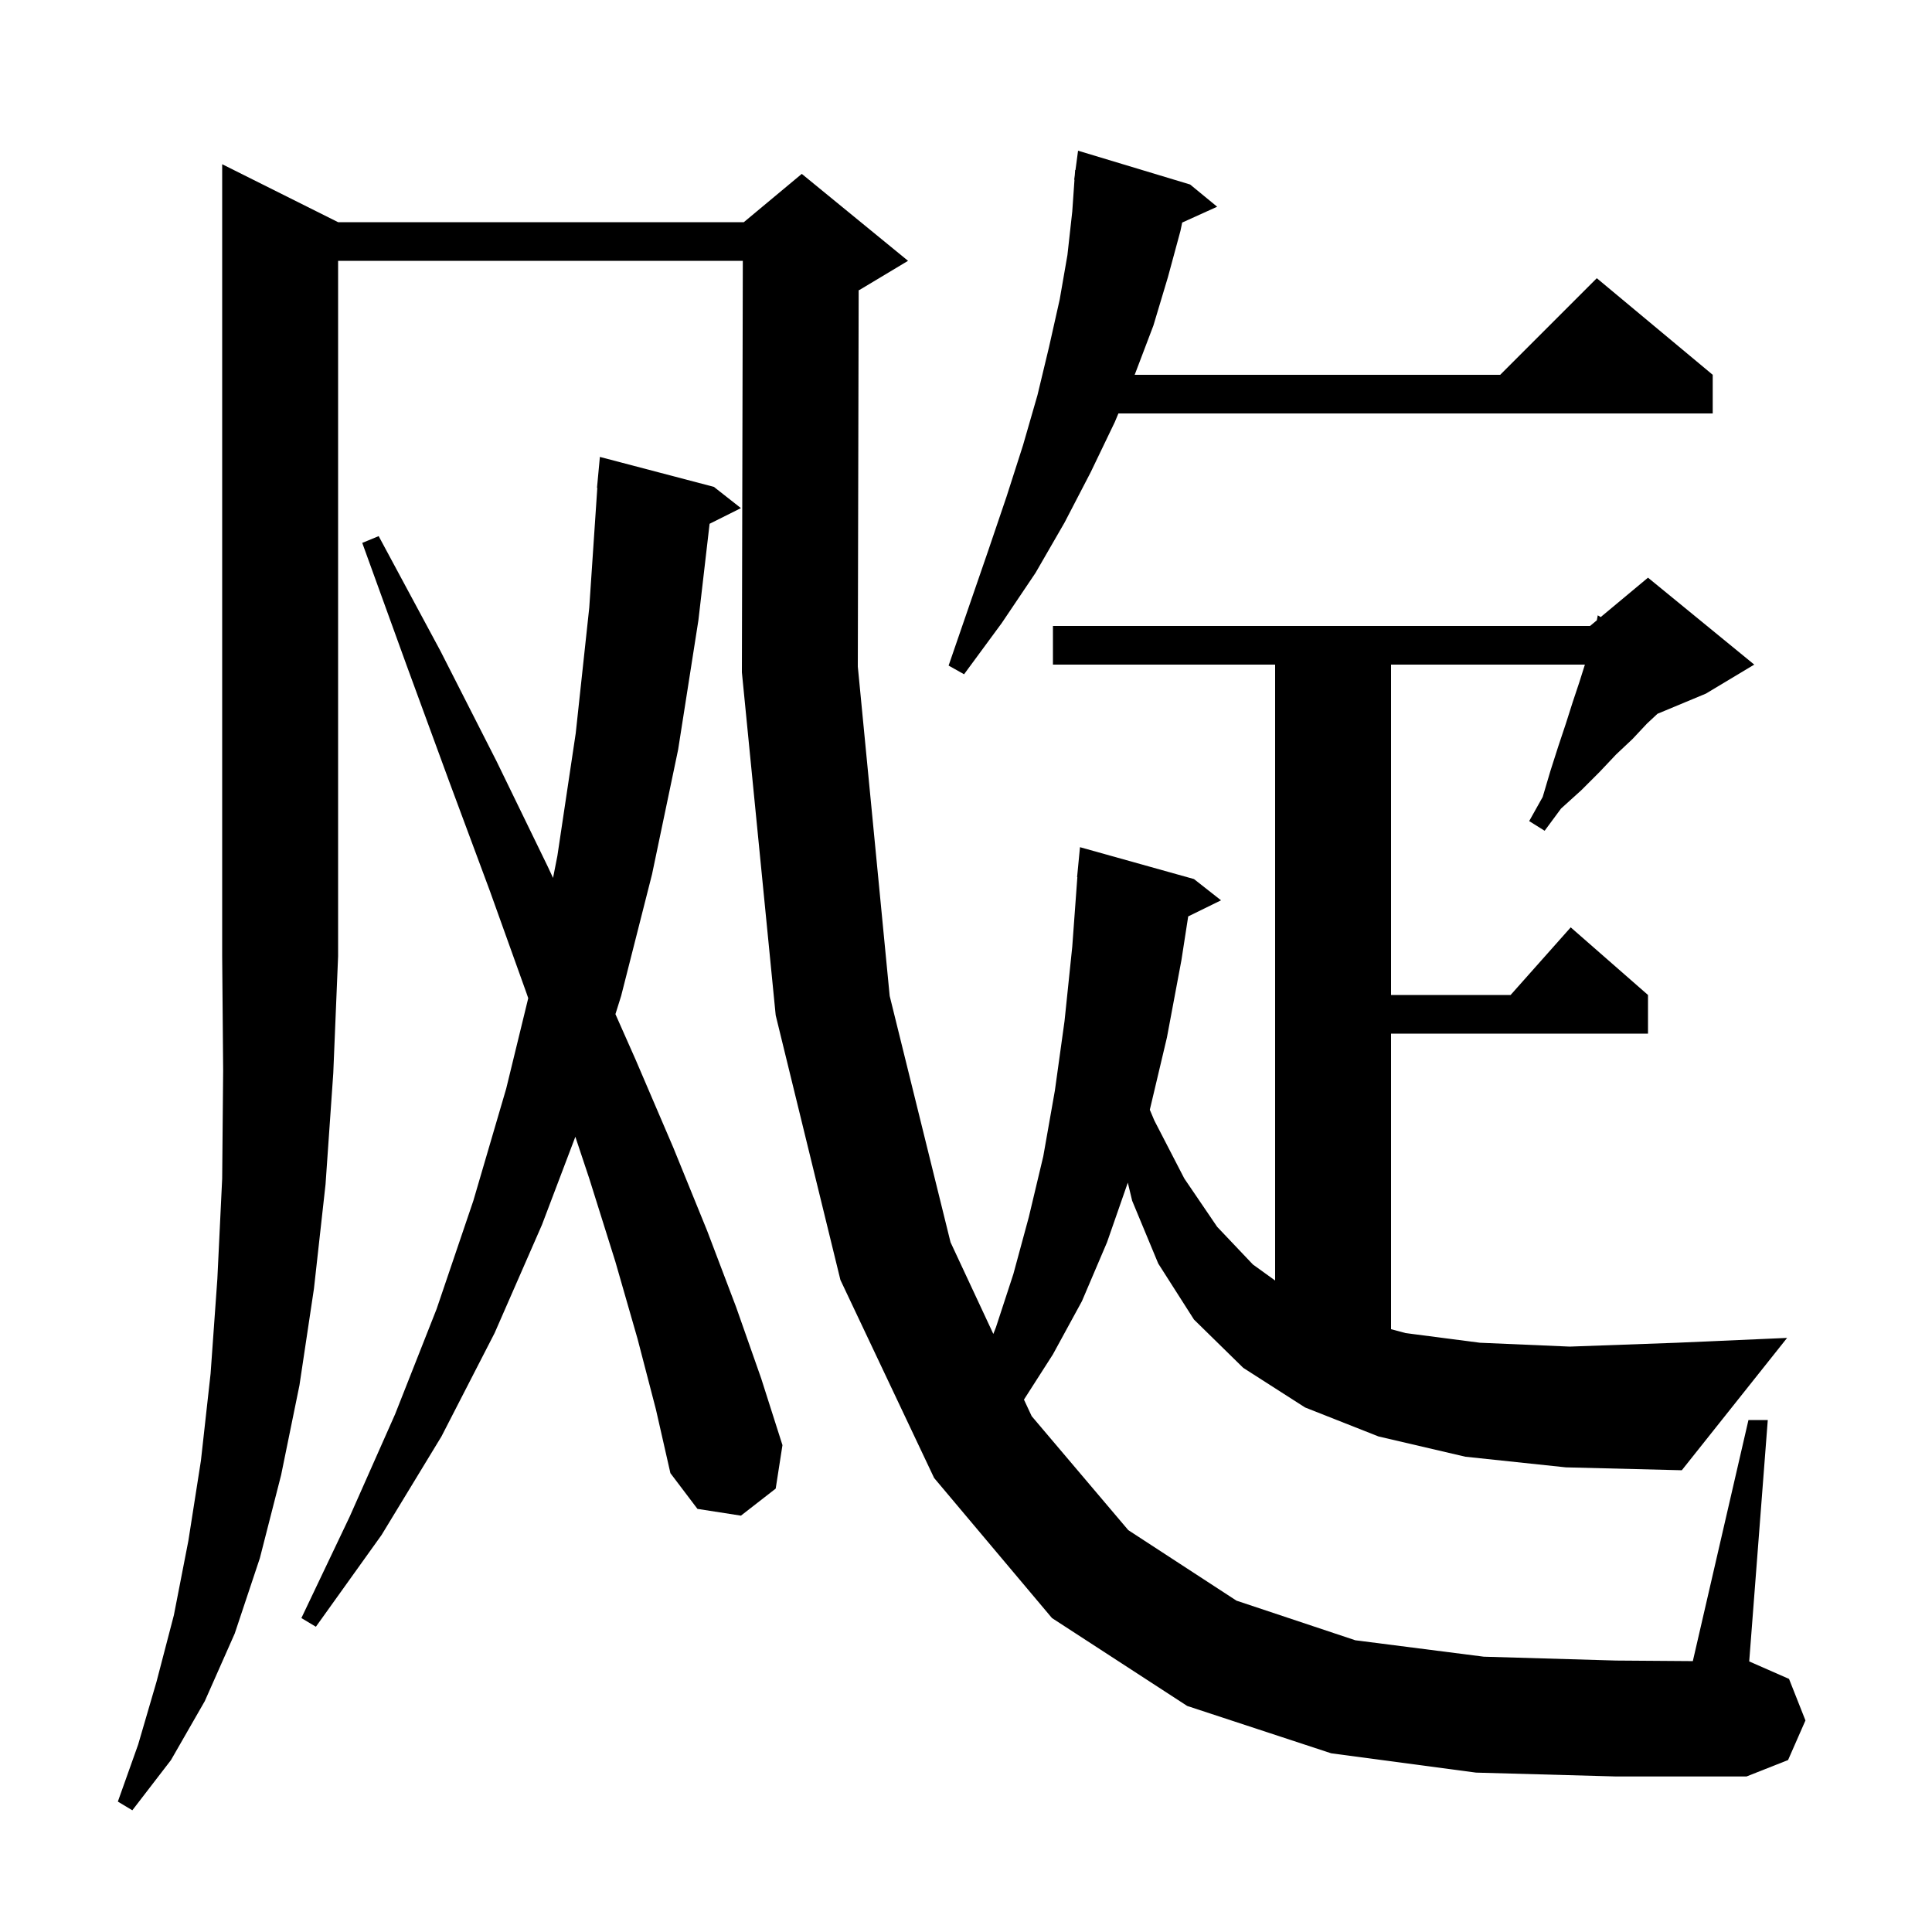 <svg xmlns="http://www.w3.org/2000/svg" xmlns:xlink="http://www.w3.org/1999/xlink" version="1.1" baseProfile="full" viewBox="0 0 200 200" width="200" height="200"><g fill="currentColor"><path d="M 35.0 23.0 L 77.0 23.0 L 83.0 18.0 L 94.0 27.0 L 89.0 30.0 L 88.889 30.046 L 88.8 69.0 L 92.1 103.1 L 98.4 128.6 L 102.829 138.091 L 103.1 137.4 L 104.9 131.9 L 106.5 126.0 L 108.0 119.7 L 109.2 112.9 L 110.2 105.7 L 111.0 98.0 L 111.527 90.8 L 111.5 90.8 L 111.8 87.7 L 123.6 91.0 L 126.4 93.2 L 123.002 94.867 L 122.3 99.4 L 120.8 107.4 L 119.028 114.883 L 119.5 116.0 L 122.6 122.0 L 126.0 127.0 L 129.7 130.9 L 132.0 132.558 L 132.0 68.8 L 109.0 68.8 L 109.0 64.8 L 164.6 64.8 L 165.304 64.214 L 165.4 63.7 L 165.705 63.879 L 170.6 59.8 L 181.6 68.8 L 176.6 71.8 L 171.581 73.891 L 170.5 74.9 L 169.0 76.5 L 167.3 78.1 L 165.6 79.9 L 163.7 81.8 L 161.6 83.7 L 159.9 86.0 L 158.3 85.0 L 159.7 82.5 L 160.5 79.8 L 161.3 77.3 L 162.1 74.9 L 162.8 72.7 L 163.5 70.6 L 164.068 68.8 L 144.0 68.8 L 144.0 103.0 L 156.378 103.0 L 162.6 96.0 L 170.6 103.0 L 170.6 107.0 L 144.0 107.0 L 144.0 137.595 L 145.5 138.0 L 153.2 139.0 L 162.5 139.4 L 173.6 139.0 L 185.0 138.5 L 174.1 152.2 L 162.1 151.9 L 151.7 150.8 L 142.7 148.7 L 135.1 145.7 L 128.7 141.6 L 123.6 136.6 L 119.9 130.8 L 117.2 124.3 L 116.751 122.426 L 114.6 128.6 L 112.0 134.7 L 109.0 140.2 L 106 144.887 L 106.8 146.6 L 116.8 158.4 L 128.0 165.7 L 140.3 169.8 L 153.6 171.5 L 167.3 171.9 L 175.241 171.958 L 181.0 147.0 L 183.0 147.0 L 181.077 172 L 181.1 172.0 L 185.2 173.8 L 186.9 178.1 L 185.1 182.2 L 180.8 183.9 L 167.3 183.9 L 152.8 183.5 L 137.8 181.5 L 122.9 176.6 L 108.9 167.5 L 96.7 153.0 L 87.0 132.5 L 80.3 105.1 L 76.8 69.6 L 76.896 27.0 L 35.0 27.0 L 35.0 99.0 L 34.5 111.1 L 33.7 122.6 L 32.5 133.4 L 31.0 143.4 L 29.1 152.7 L 26.9 161.3 L 24.3 169.1 L 21.2 176.1 L 17.7 182.2 L 13.7 187.4 L 12.2 186.5 L 14.3 180.6 L 16.2 174.1 L 18.0 167.2 L 19.5 159.5 L 20.8 151.2 L 21.8 142.2 L 22.5 132.4 L 23.0 122.0 L 23.1 110.8 L 23.0 99.0 L 23.0 17.0 Z M 66.0 138.6 L 63.7 130.6 L 61.0 122.0 L 59.56 117.679 L 56.1 126.8 L 51.2 138.0 L 45.7 148.7 L 39.5 158.9 L 32.7 168.4 L 31.2 167.5 L 36.2 157.0 L 40.9 146.4 L 45.2 135.5 L 49.0 124.3 L 52.4 112.7 L 54.683 103.332 L 54.5 102.8 L 50.7 92.2 L 46.5 80.9 L 42.1 68.9 L 37.5 56.2 L 39.2 55.5 L 45.6 67.4 L 51.4 78.8 L 56.7 89.7 L 57.251 90.882 L 57.7 88.6 L 59.6 75.9 L 61.0 62.9 L 61.833 50.5 L 61.8 50.5 L 62.1 47.3 L 73.9 50.4 L 76.7 52.6 L 73.457 54.222 L 72.3 64.2 L 70.2 77.6 L 67.5 90.5 L 64.3 103.1 L 63.709 104.983 L 65.8 109.7 L 69.7 118.8 L 73.2 127.4 L 76.2 135.3 L 78.8 142.7 L 81.0 149.6 L 80.3 154.1 L 76.7 156.9 L 72.2 156.2 L 69.4 152.5 L 67.9 145.9 Z M 123.2 19.1 L 126.0 21.4 L 122.379 23.04 L 122.2 23.9 L 120.9 28.7 L 119.4 33.7 L 117.5 38.7 L 117.458 38.8 L 155.3 38.8 L 165.3 28.8 L 177.3 38.8 L 177.3 42.8 L 115.778 42.8 L 115.4 43.7 L 112.9 48.9 L 110.2 54.1 L 107.2 59.3 L 103.7 64.5 L 99.8 69.8 L 98.2 68.9 L 100.3 62.8 L 102.3 57.0 L 104.2 51.4 L 105.9 46.1 L 107.4 40.9 L 108.6 35.9 L 109.7 31.0 L 110.5 26.4 L 111.0 21.9 L 111.23 18.601 L 111.2 18.6 L 111.263 18.124 L 111.3 17.6 L 111.333 17.604 L 111.6 15.6 Z "/></g></svg>